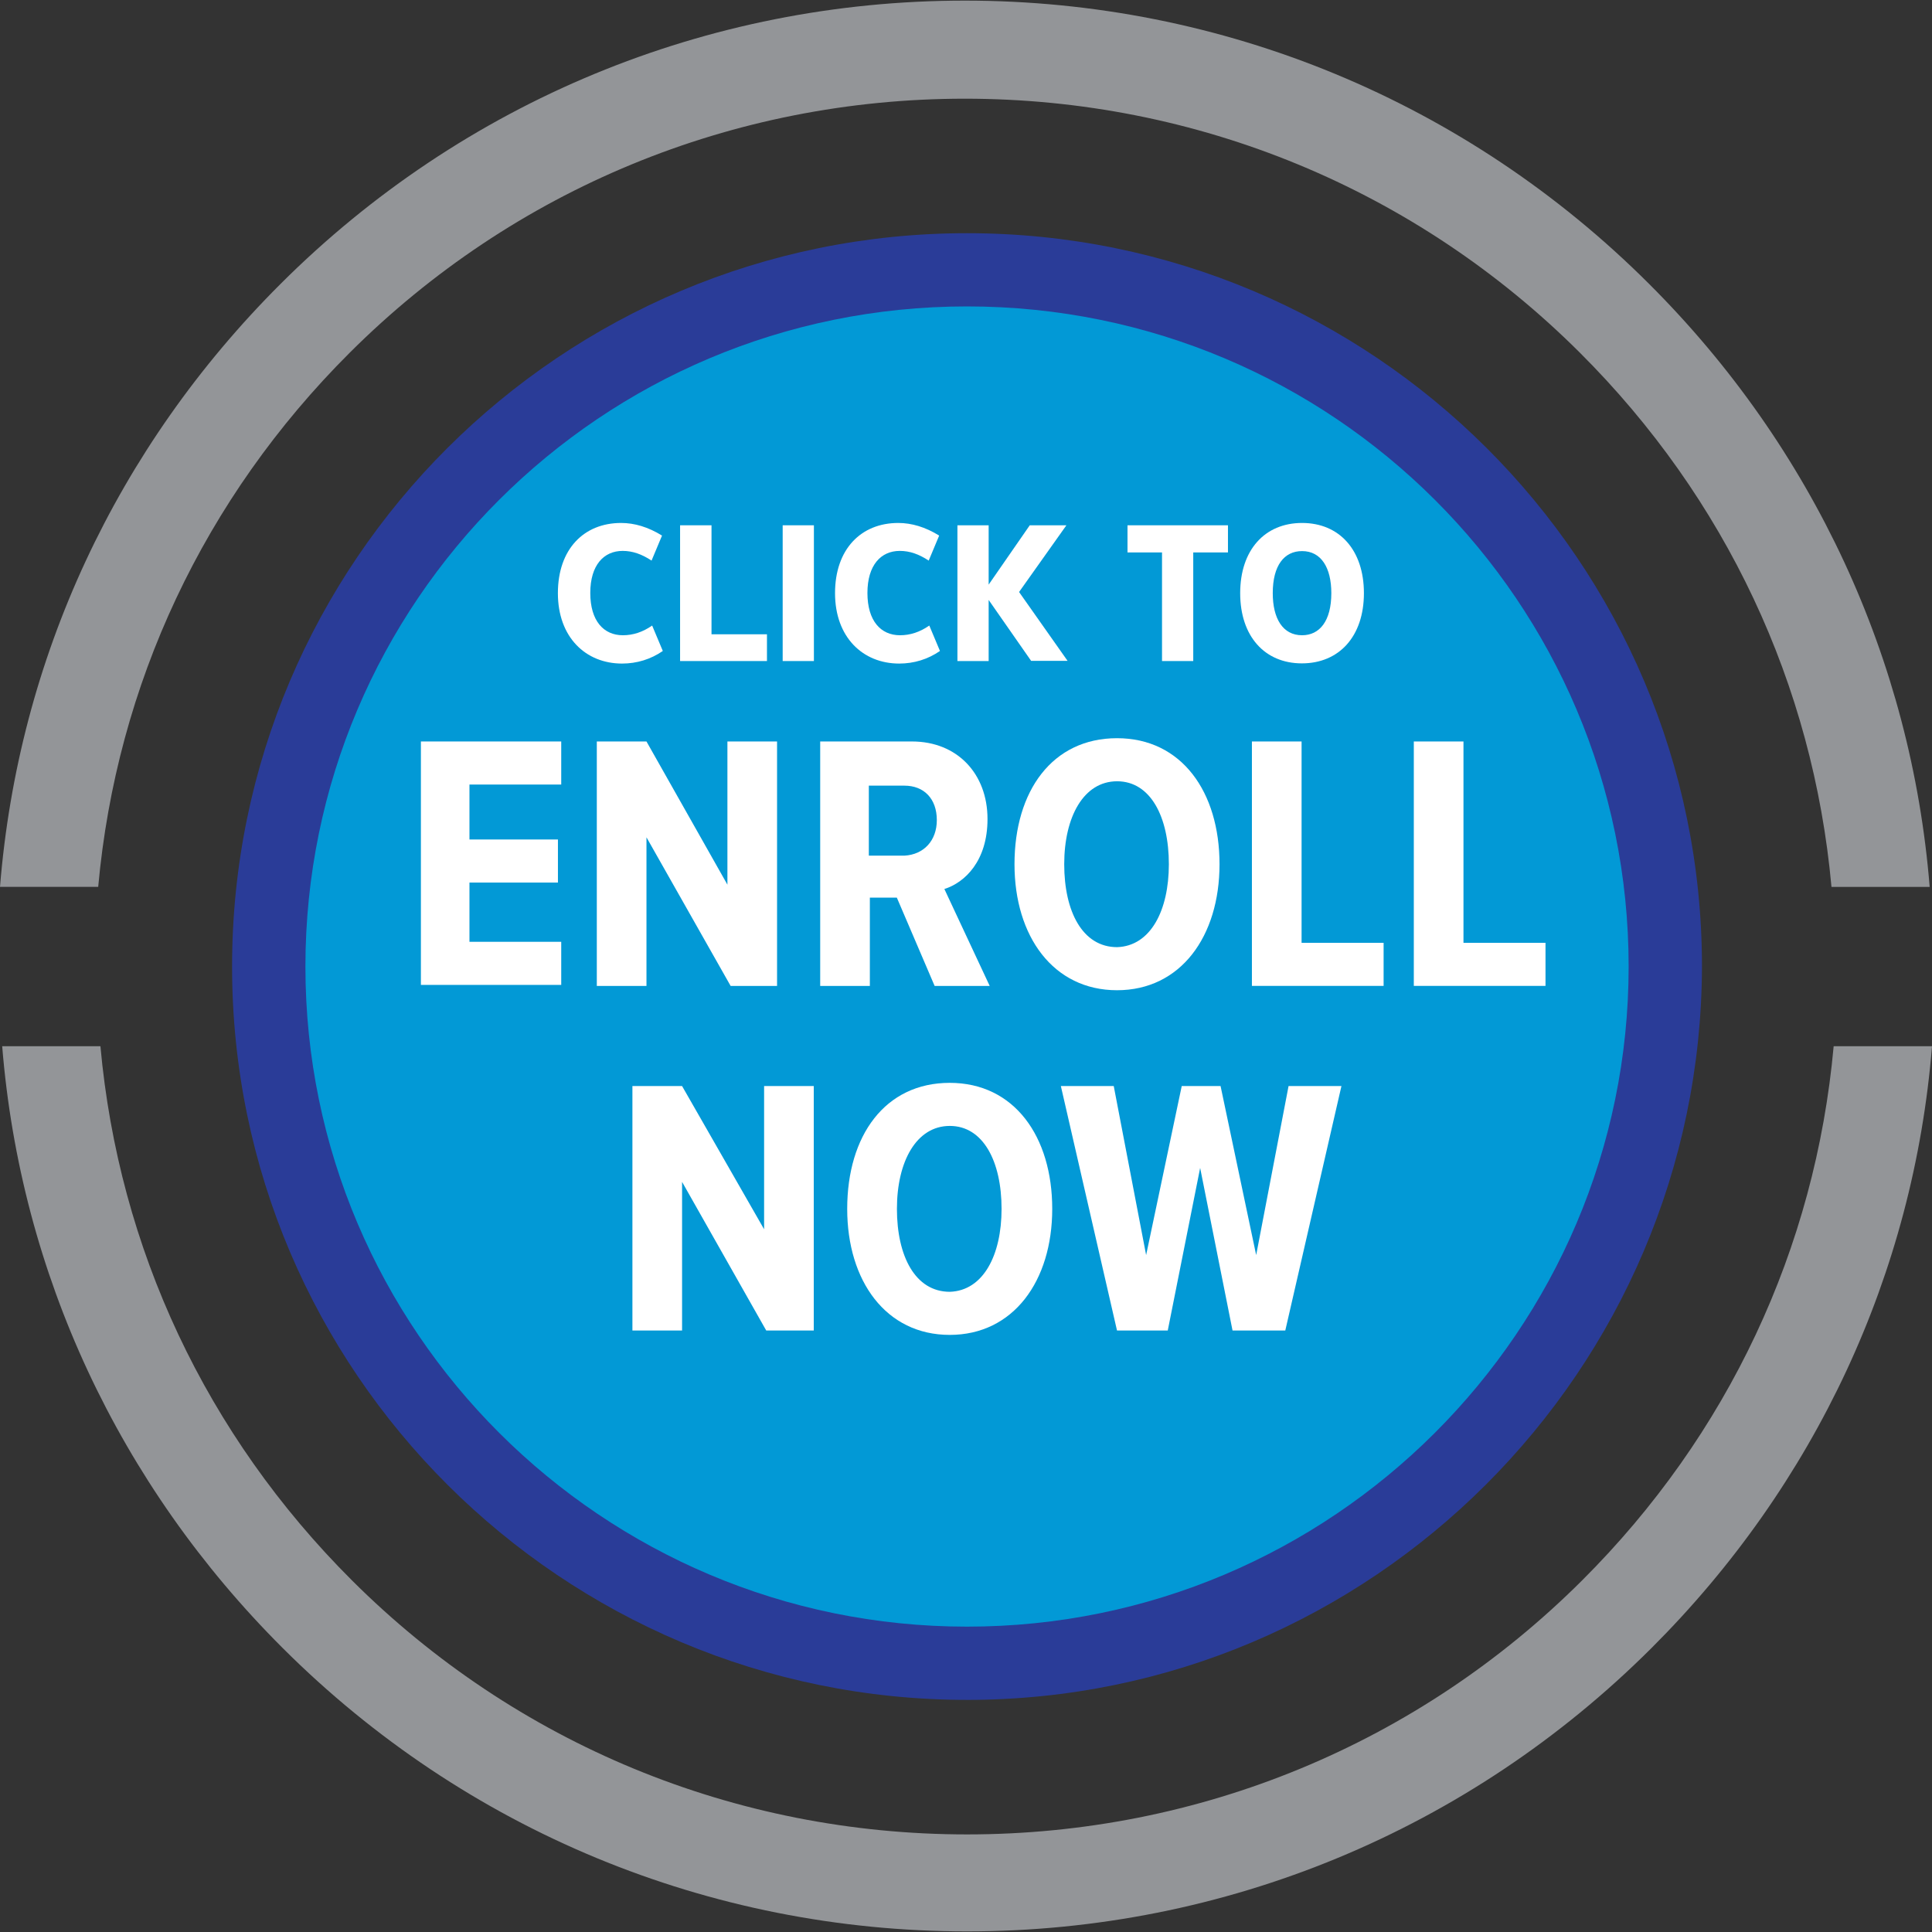 <svg xmlns="http://www.w3.org/2000/svg" viewBox="0 0 980 980" width="980" height="980" role="img"><rect x="0" y="0" width="980" height="980" fill="#333333" stroke="none"/><path d="m490.52 862.26c-205.3 0-372.8-166.59-372.8-371.99s166.98-371.98 372.8-371.98 372.8 166.59 372.8 371.99c-.55 204.84-167.5 371.99-372.8 371.99" fill="#2a3c98"></path><path d="m490.52 155.43c185.6 0 335.6 150.22 335.6 334.84s-150.55 334.84-335.6 334.84-335.6-150.22-335.6-334.84 150-334.84 335.6-334.84" fill="#0299d6"></path><path d="m49.81 449.87c9.31-102.7 53.64-197.19 127.55-270.92 83.2-83.03 194.36-128.89 312.05-128.89s228.85 45.89 312.04 128.9c73.92 73.76 118.25 168.25 127.56 270.92h49.81c-9.31-115.24-59.12-222.87-142.35-305.9-92.47-92.33-216.2-143.67-347.06-143.67s-254.56 51.34-347.06 143.66c-83.23 83.03-133.04 190.07-142.35 305.9z" fill="#939598"></path><path d="m930.12 530.68c-9.3 102.69-53.63 197.19-127.55 270.92-83.2 83.03-194.35 128.9-312.04 128.9s-228.85-45.89-312.04-128.9c-73.92-73.76-118.24-168.25-127.55-270.92h-49.83c9.31 115.24 59.13 222.31 142.35 305.35 92.51 92.31 216.24 143.66 347.09 143.66s254.56-51.35 347.1-143.66c83.2-83.03 133.04-190.08 142.35-305.35z" fill="#939598"></path><g fill="#fff"><path d="m213.5 500.11v-124h71.18v21.85h-46.55v27.87h44.88v21.85h-44.88v30.05h46.55v21.86h-71.18v.55z"></path><path d="m370.61 500.11-42.69-75.39v75.39h-25.19v-124h25.19l41.06 72.64v-72.64h25.18v124z"></path><path d="m474.09 500.11-19.17-44.78h-13.69v44.78h-25.19v-124h46.55c23 0 38.32 16.4 38.32 39.33 0 21.3-11.5 32.24-21.88 35.51l22.99 49.16zm1.11-84.11c0-10.91-6.57-17.48-16.43-17.48h-18.06v35.51h18.06c9.86-.56 16.43-7.65 16.43-18.03z"></path><path d="m514.6 438.37c0-37.14 19.17-63.92 52-63.92s52 27.31 52 63.92-19.7 63.92-52 63.92-52-27.3-52-63.92zm78.3 0c0-24.04-9.3-42.07-26.26-42.07s-26.82 18.03-26.82 42.07 9.31 42.07 26.82 42.07c16.99-.55 26.26-18.59 26.26-42.07z"></path><path d="m635.03 500.11v-124h25.19v102.14h41.61v21.85h-66.8z"></path><path d="m717.15 500.11v-124h25.19v102.14h41.61v21.85h-66.8z"></path><path d="m388.67 674.9-42.69-75.39v75.39h-25.19v-124h25.19l41.61 72.64v-72.64h25.19v124z"></path><path d="m429.74 613.19c0-37.14 19.17-63.92 52-63.92s52 27.31 52 63.92-19.7 63.93-52 63.93-52-27.31-52-63.93zm78.3 0c0-24.04-9.31-42.07-26.26-42.07s-26.82 18.04-26.82 42.07 9.31 42.07 26.82 42.07c16.98-.55 26.26-18.58 26.26-42.07z"></path><path d="m625.2 674.9-16.43-82.48-16.43 82.48h-25.74l-28.48-124h26.82l16.43 85.74 18.06-85.74h19.7l18.06 85.74 16.43-85.74h26.82l-28.48 124h-26.82.07z"></path><path d="m315.55 336.59c7.48 0 14.56-2.17 20.66-6.39l-5.41-12.89c-4.82 3.35-9.74 4.92-14.85 4.92-9.74 0-16.53-7.28-16.53-21.45s6.88-21.34 16.43-21.34c5.02 0 9.74 1.67 14.65 4.92l5.31-12.69c-6.98-4.33-13.97-6.4-20.75-6.4-18.89 0-32.07 13.28-32.07 35.61s14.06 35.71 32.56 35.71z"></path><path d="m389.04 335.31v-13.57h-28.13v-55.29h-15.94v68.86z"></path><path d="m412.85 335.31v-68.86h-15.84v68.86z"></path><path d="m456.13 336.59c7.48 0 14.56-2.17 20.66-6.39l-5.41-12.89c-4.82 3.35-9.74 4.92-14.85 4.92-9.74 0-16.53-7.28-16.53-21.45s6.88-21.34 16.43-21.34c5.02 0 9.74 1.67 14.65 4.92l5.31-12.69c-6.98-4.33-13.97-6.4-20.75-6.4-18.89 0-32.07 13.28-32.07 35.61s14.06 35.71 32.56 35.71z"></path><path d="m516.92 300.29 24.01-33.84h-18.59l-20.85 30.1v-30.1h-15.84v68.86h15.84v-30.99l21.54 30.89h18.49z"></path><path d="m571.92 266.45v13.77h17.51v55.09h15.84v-55.09h17.61v-13.77z"></path><path d="m660.36 336.49c18.89 0 31.48-13.67 31.48-35.61s-12.49-35.61-31.38-35.61-31.38 13.68-31.38 35.61 12.49 35.61 31.28 35.61zm.1-14.26c-9.74 0-14.86-8.46-14.86-21.35 0-14.06 5.81-21.34 14.86-21.34 9.74 0 14.85 8.46 14.85 21.34 0 14.07-5.9 21.35-14.85 21.35z"></path></g></svg>